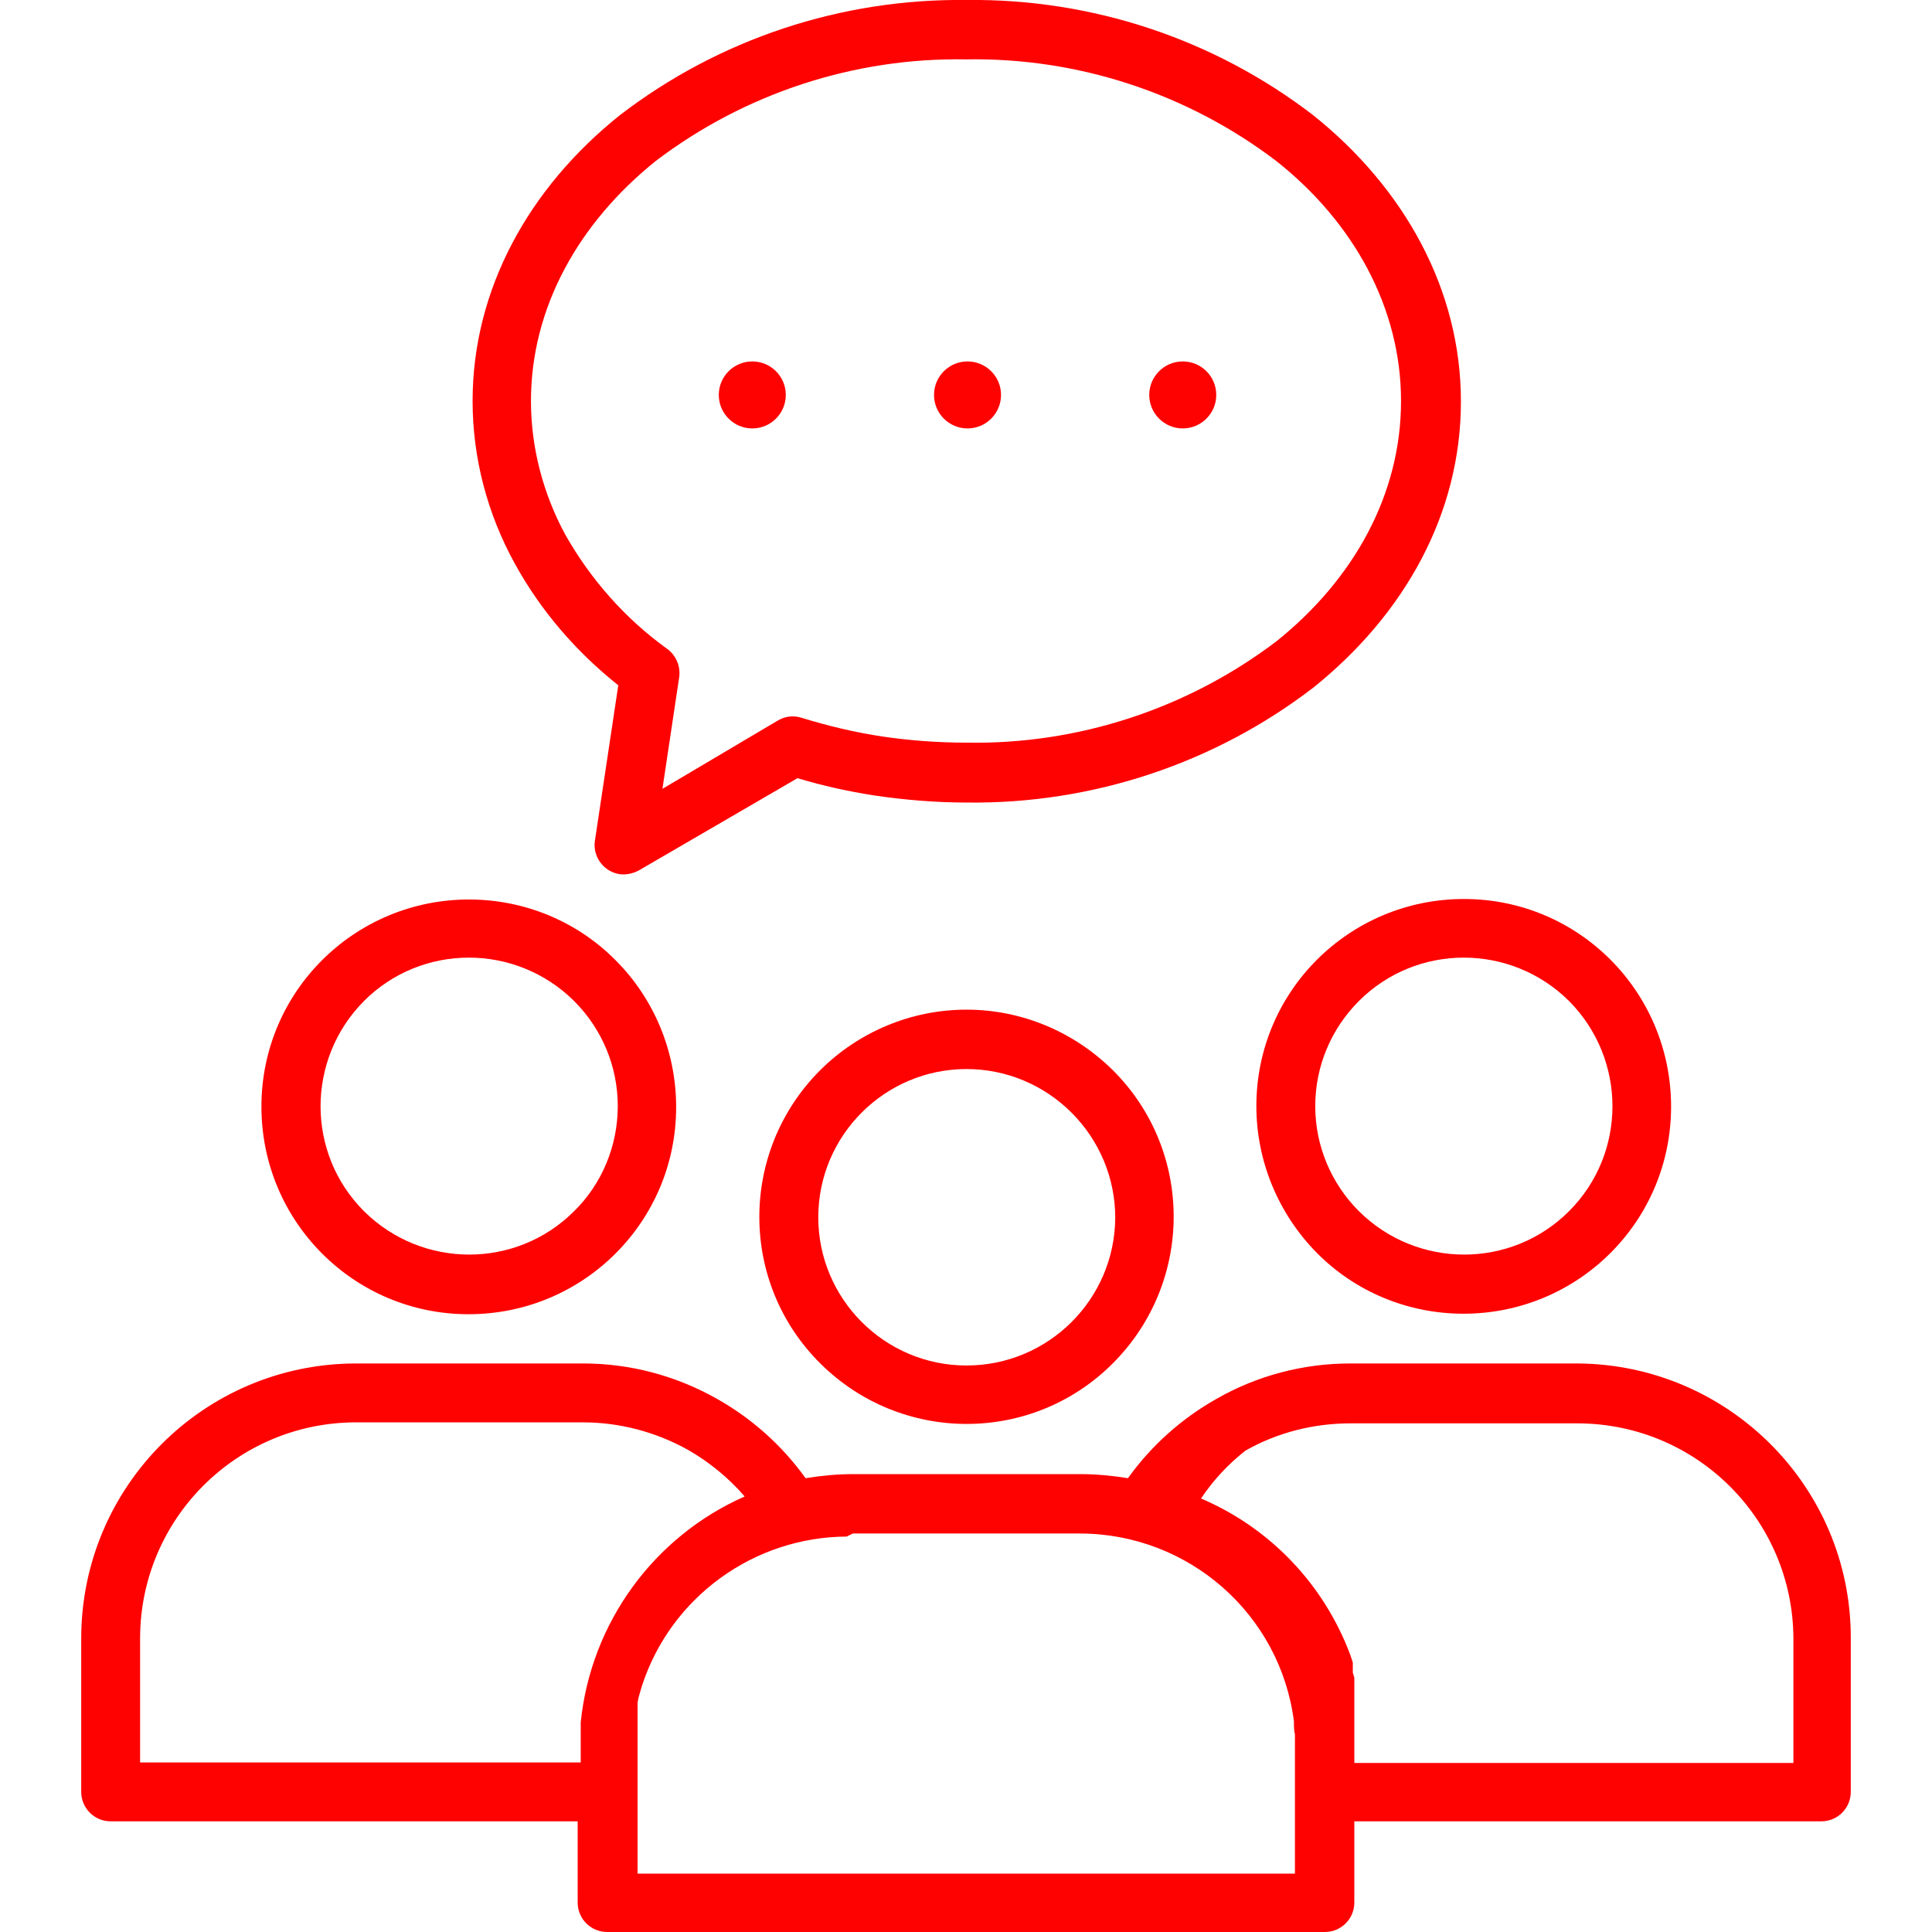 <?xml version="1.0" encoding="utf-8"?>
<!-- Generator: Adobe Illustrator 23.0.0, SVG Export Plug-In . SVG Version: 6.00 Build 0)  -->
<svg version="1.1" id="Capa_1" xmlns="http://www.w3.org/2000/svg" xmlns:xlink="http://www.w3.org/1999/xlink" x="0px" y="0px"
	 viewBox="0 0 380.6 380.6" style="enable-background:new 0 0 380.6 380.6;" xml:space="preserve">
<style type="text/css">
	.st0{fill:#FE0201;}
</style>
<g>
	<g>
		<path class="st0" d="M310.8,268.6H266c-9.3,0-18.4,2.4-26.4,7c-6.9,3.9-12.8,9.2-17.4,15.6c-3.1-0.5-6.2-0.8-9.3-0.8H168
			c-3.1,0-6.2,0.3-9.3,0.8c-4.6-6.4-10.5-11.7-17.4-15.6c-8.1-4.6-17.2-7-26.4-7H70c-29.8,0.1-53.9,24.2-54,54v30.4
			c0,3.2,2.6,5.8,5.8,5.8h92v16c0,3.2,2.6,5.8,5.8,5.8H261c3.2,0,5.8-2.6,5.8-5.8v-16h92c3.2,0,5.8-2.6,5.8-5.8v-30.4
			C364.6,292.9,340.5,268.8,310.8,268.6z M114.4,339.3v1.2c0,0.6,0,1.1,0,1.6v2.3v2.8H27.6v-24.6c0.1-23.4,19-42.3,42.4-42.4h44.8
			c7.3,0,14.4,1.9,20.7,5.4c4.2,2.4,8,5.5,11.2,9.2C128.8,302.7,116.4,319.7,114.4,339.3z M255.1,344.5v24.6H125.6V344
			c0-0.5,0-0.9,0-1.3c0-0.7,0-1.4,0-2.1v-1c0-0.4,0-0.8,0-1.2v-1.3v-0.4v-0.4v-0.9l0.2-1l0.4-1.4l0.3-1c5.7-17.4,22-29.2,40.3-29.3
			l1.2-0.6h44.9c21.3,0.1,39.3,15.9,42,37c0,0.9,0,1.8,0.2,2.6C255.1,342.6,255.1,343.5,255.1,344.5z M353.2,347.3h-86.4v-3.5
			c0-0.4,0-0.9,0-1.3c0-0.5,0-0.9,0-1.4c0-0.6,0-1.3,0-2v-0.6v-0.7v-1.2v-0.2V336v-0.4v-0.3v-0.5v-0.6v-0.3v-0.4v-0.4v-0.4v-0.9
			v-0.4V331v-0.5l-0.3-1v-0.4v-0.4v-0.3v-0.4v-0.5L266,326c-5.2-13.9-15.8-25-29.4-30.8c2.4-3.6,5.3-6.7,8.7-9.4
			c6.3-3.6,13.5-5.4,20.7-5.4h44.9c23.4,0.1,42.3,19,42.4,42.4V347.3z"/>
	</g>
</g>
<g>
	<g>
		<circle class="st0" cx="190.6" cy="77.8" r="6.6"/>
	</g>
</g>
<g>
	<g>
		<path class="st0" d="M121.3,189.2c-7.6-7.7-18-12-28.9-12c-22.6,0-40.9,18.2-40.9,40.8c0,22.6,18.2,40.9,40.8,40.9
			s40.9-18.2,40.9-40.8C133.2,207.2,128.9,196.8,121.3,189.2z M113.1,238.6c-11.4,11.4-29.9,11.4-41.4,0
			c-11.4-11.4-11.4-29.9,0-41.4c11.4-11.4,29.9-11.4,41.4,0c5.5,5.5,8.6,12.9,8.6,20.7C121.7,225.7,118.6,233.2,113.1,238.6z"/>
	</g>
</g>
<g>
	<g>
		<circle class="st0" cx="233" cy="77.8" r="6.6"/>
	</g>
</g>
<g>
	<g>
		<path class="st0" d="M258.7,22.7C239.2,7.7,215.1-0.3,190.4,0c-24.7-0.3-48.8,7.7-68.3,22.7C104.2,37,93.1,57,93.1,79
			c0,11.2,2.9,22.2,8.3,32c5.1,9.3,12.1,17.4,20.4,24l-4.6,30.6c-0.5,3.1,1.7,6.1,4.8,6.6c1.3,0.2,2.6-0.1,3.8-0.7l31.3-18.2
			c5,1.5,10,2.6,15.1,3.4c6.1,0.9,12.2,1.4,18.3,1.4c24.7,0.3,48.8-7.7,68.3-22.7c17.9-14.4,29-34.2,29-56.3S276.6,37,258.7,22.7z
			 M251.5,126.3c-17.5,13.3-39.1,20.4-61.1,20c-5.5,0-11.1-0.4-16.5-1.2c-5.4-0.8-10.8-2.1-16-3.7c-1.6-0.5-3.2-0.3-4.6,0.5
			l-22.8,13.5l3.3-22c0.3-2.1-0.6-4.3-2.4-5.6c-8.2-5.9-15-13.6-20-22.4c-4.4-8.1-6.8-17.2-6.8-26.4c0-18.4,9.4-35.1,24.6-47.3
			c17.5-13.3,39.1-20.4,61.1-20c22-0.4,43.6,6.7,61.1,20C266.6,43.7,276,60.6,276,79S266.7,114.1,251.5,126.3z"/>
	</g>
</g>
<g>
	<g>
		<path class="st0" d="M288.4,177.1c-22.6,0-40.9,18.2-40.9,40.8c0,10.8,4.3,21.2,11.9,28.9c7.6,7.7,18,12,28.9,12
			c22.6,0,40.9-18.2,40.9-40.8S311,177.1,288.4,177.1z M309.1,238.6c-11.4,11.4-29.9,11.4-41.4,0c-5.5-5.5-8.6-12.9-8.6-20.7
			c0-7.8,3.1-15.2,8.6-20.7c11.4-11.4,29.9-11.4,41.4,0C320.5,208.7,320.5,227.2,309.1,238.6z"/>
	</g>
</g>
<g>
	<g>
		<circle class="st0" cx="148.2" cy="77.8" r="6.6"/>
	</g>
</g>
<g>
	<g>
		<path class="st0" d="M219.2,210.8c-7.7-7.6-18-11.9-28.8-11.9c-10.8,0-21.2,4.3-28.9,12c-15.9,16-15.9,41.8,0.1,57.7
			s41.8,15.9,57.7-0.1S235.2,226.7,219.2,210.8z M190.4,269c-16.1,0-29.2-13.1-29.2-29.2s13.1-29.2,29.2-29.2
			c7.8,0,15.2,3.1,20.7,8.6c5.5,5.5,8.6,12.9,8.6,20.7C219.6,256,206.5,269,190.4,269z"/>
	</g>
</g>
</svg>
